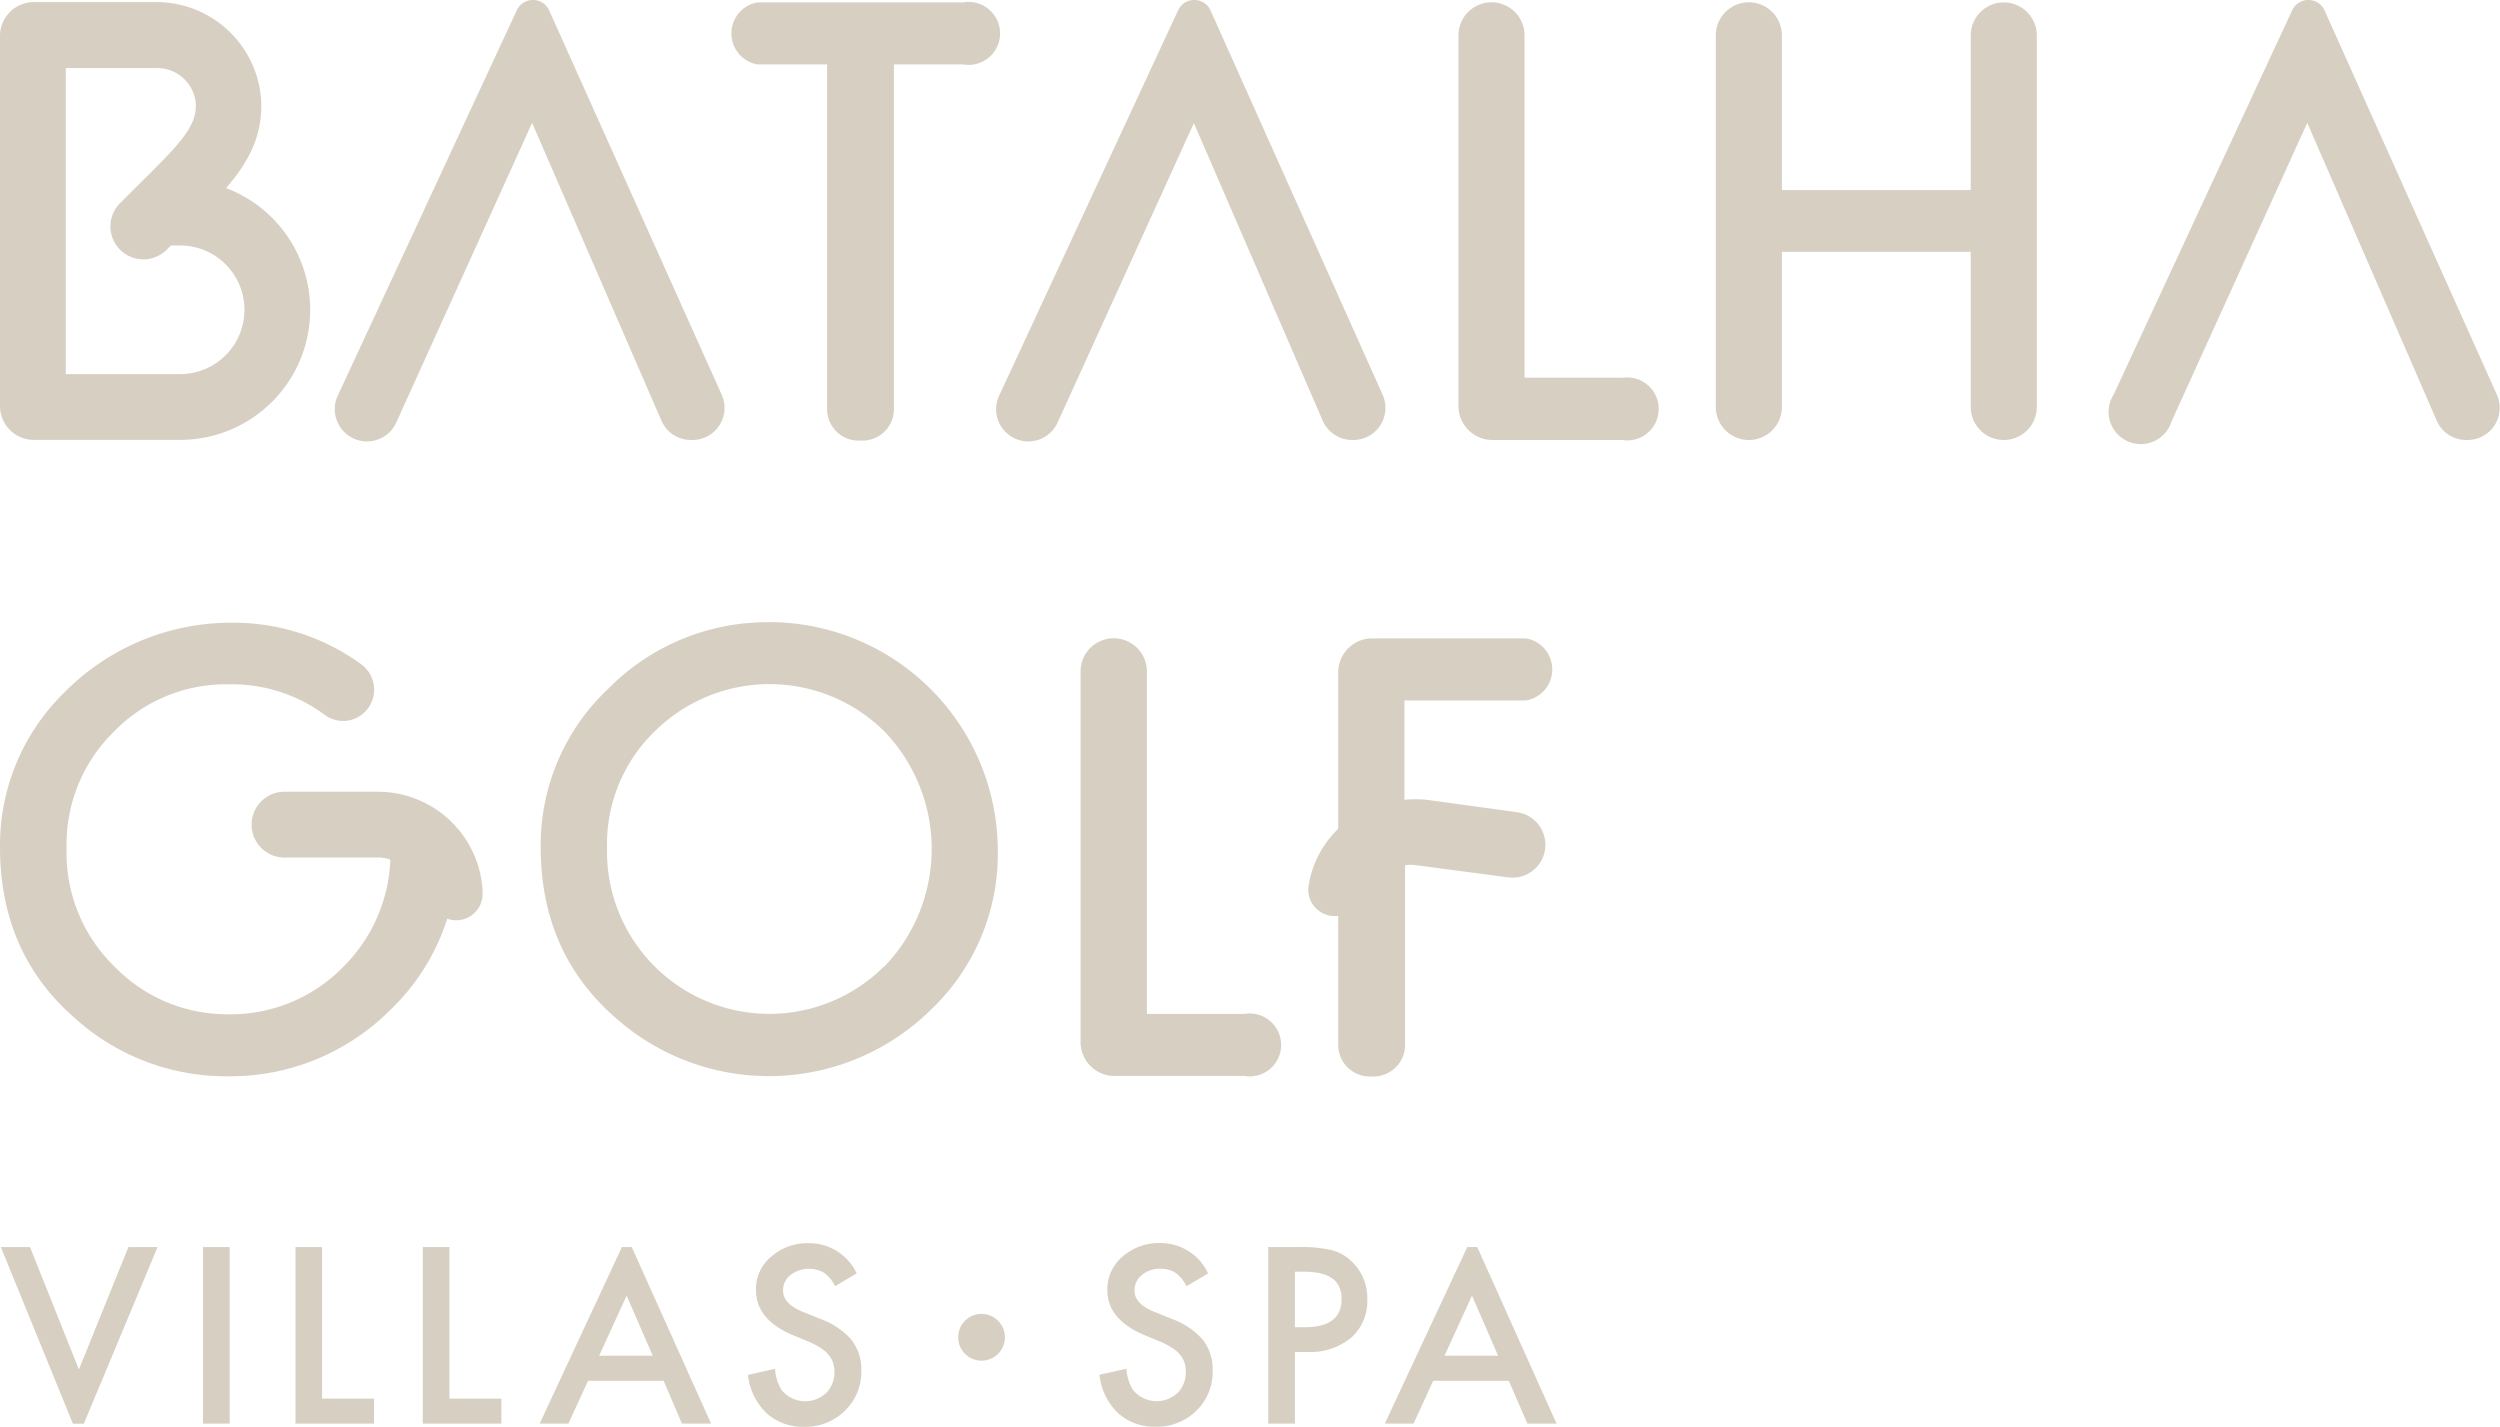 <svg xmlns="http://www.w3.org/2000/svg" width="238.3" height="136.01" viewBox="0 0 238.3 136.01">
  <g id="Layer_2" data-name="Layer 2">
    <g id="Layer_1-2" data-name="Layer 1">
      <g>
        <g>
          <path d="M72.2,6.14h6.64V39a3,3,0,0,0,3,3h.37a3,3,0,0,0,3-3V6.14h6.6a3,3,0,1,0,0-5.91H72.2a3,3,0,0,0,0,5.91Z" style="fill: #d7cfc2"/>
          <path d="M154.62,36h-9.3V3.37a3.15,3.15,0,0,0-6.3,0V38.7a3.24,3.24,0,0,0,3.23,3.24h12.37a3,3,0,1,0,0-5.92Z" style="fill: #d7cfc2"/>
          <path d="M191,.23a3.15,3.15,0,0,0-3.15,3.14V18.12h-18V3.37a3.15,3.15,0,0,0-6.3,0V38.79a3.15,3.15,0,0,0,6.3,0V24h18V38.79a3.15,3.15,0,0,0,6.3,0V3.37A3.15,3.15,0,0,0,191,.23Z" style="fill: #d7cfc2"/>
          <path d="M73.42,59.31A21.28,21.28,0,0,0,58,65.63a20.46,20.46,0,0,0-6.46,15.13q0,10,7.08,16.21a22,22,0,0,0,30.09-.7A20.5,20.5,0,0,0,95.11,81a21.82,21.82,0,0,0-21.69-21.7ZM84.25,92.14a15.48,15.48,0,0,1-26.39-11.3,15,15,0,0,1,4.49-11.07,15.55,15.55,0,0,1,22,0,16.18,16.18,0,0,1-.06,22.37Z" style="fill: #d7cfc2"/>
          <path d="M118.63,96.65h-9.31V64A3.15,3.15,0,1,0,103,64V99.33a3.23,3.23,0,0,0,3.23,3.23h12.37a3,3,0,1,0,0-5.91Z" style="fill: #d7cfc2"/>
          <path d="M145.43,60.85H130.79a3.24,3.24,0,0,0-3.23,3.24V79a9.57,9.57,0,0,0-2.78,5.17l-.06.37a2.5,2.5,0,0,0,2.84,2.75V99.61a3,3,0,0,0,3,3h.37a3,3,0,0,0,3-3V82.48a3.48,3.48,0,0,1,1.12,0l8.71,1.15a3.13,3.13,0,1,0,.83-6.21L136,76.24a10.15,10.15,0,0,0-2.13,0V66.77h11.58a3,3,0,0,0,0-5.92Z" style="fill: #d7cfc2"/>
          <path d="M3.14,41.93h14a12.4,12.4,0,0,0,4.41-24c2.09-2.43,3.47-4.89,3.35-8.26a10,10,0,0,0-10-9.47H3.14v0A3.23,3.23,0,0,0,0,3.46V38.71A3.23,3.23,0,0,0,3.14,41.93ZM14.94,6.49a3.69,3.69,0,0,1,3.72,3.35c.13,2.13-1.43,3.77-4.82,7.14L11.41,19.4a3.14,3.14,0,0,0,4.44,4.44l.44-.44h.88a6.13,6.13,0,0,1,0,12.26H6.27V6.49Z" style="fill: #d7cfc2"/>
          <path d="M35.91,75.47H27.3a3.14,3.14,0,1,0,0,6.27h8.79a3.42,3.42,0,0,1,1.12.2,15.23,15.23,0,0,1-4.47,10.2,15,15,0,0,1-11.08,4.54A14.93,14.93,0,0,1,11,92.22,15.11,15.11,0,0,1,6.35,80.84a15,15,0,0,1,4.48-11.07,14.86,14.86,0,0,1,11-4.54,14.84,14.84,0,0,1,9.11,2.9,2.93,2.93,0,0,0,3.8-.23,3,3,0,0,0-.25-4.54,20.69,20.69,0,0,0-12.57-4,22.28,22.28,0,0,0-15.7,6.56A20.36,20.36,0,0,0,0,80.76Q0,90.8,7.08,97a21.49,21.49,0,0,0,14.5,5.59,21.55,21.55,0,0,0,15.59-6.29,20.7,20.7,0,0,0,5.46-8.73A2.51,2.51,0,0,0,46,85.24c0-.13,0-.25,0-.38A10,10,0,0,0,35.91,75.47Z" style="fill: #d7cfc2"/>
          <path d="M65.86,41.94H66a3.06,3.06,0,0,0,2.79-4.32L52.35,1a1.7,1.7,0,0,0-3.1,0l-17,36.6a3.07,3.07,0,1,0,5.57,2.57L50.72,11.71,63.05,40.1A3.05,3.05,0,0,0,65.86,41.94Z" style="fill: #d7cfc2"/>
          <path d="M126.08,40.1a3.08,3.08,0,0,0,2.82,1.84H129a3.06,3.06,0,0,0,2.79-4.32L115.39,1a1.7,1.7,0,0,0-3.1,0l-17,36.6a3.07,3.07,0,1,0,5.57,2.57l12.94-28.44Z" style="fill: #d7cfc2"/>
          <path d="M238,37.62,221.58,1a1.7,1.7,0,0,0-3.1,0l-17,36.6A3.07,3.07,0,1,0,207,40.15l12.93-28.44L232.27,40.1a3.06,3.06,0,0,0,2.81,1.84h.15A3.06,3.06,0,0,0,238,37.62Z" style="fill: #d7cfc2"/>
        </g>
        <g>
          <g>
            <g>
              <path d="M21.89,118.87V135.7H19.35V118.87Z" style="fill: #d7cfc2"/>
              <path d="M30.7,118.87v14.45h4.95v2.38H28.17V118.87Z" style="fill: #d7cfc2"/>
              <path d="M42.84,118.87v14.45h4.95v2.38H40.3V118.87Z" style="fill: #d7cfc2"/>
              <path d="M81.66,121.38,79.6,122.6a3.45,3.45,0,0,0-1.1-1.31,2.92,2.92,0,0,0-3.16.25,1.85,1.85,0,0,0-.7,1.48c0,.83.61,1.49,1.83,2l1.68.68a7.18,7.18,0,0,1,3,2,4.55,4.55,0,0,1,.95,2.92,5.15,5.15,0,0,1-1.55,3.84A5.31,5.31,0,0,1,76.68,136a5.16,5.16,0,0,1-3.62-1.3,5.93,5.93,0,0,1-1.76-3.65l2.58-.57a4.28,4.28,0,0,0,.61,2,2.91,2.91,0,0,0,4.26.3,2.78,2.78,0,0,0,.79-2,2.83,2.83,0,0,0-.14-.9,2.18,2.18,0,0,0-.43-.75,3.13,3.13,0,0,0-.74-.64,7.32,7.32,0,0,0-1.09-.58l-1.63-.67c-2.3-1-3.45-2.4-3.45-4.28a4,4,0,0,1,1.45-3.17,5.2,5.2,0,0,1,3.6-1.29A5,5,0,0,1,81.66,121.38Z" style="fill: #d7cfc2"/>
              <path d="M115.16,121.38l-2.06,1.22a3.54,3.54,0,0,0-1.1-1.31,2.63,2.63,0,0,0-1.41-.35,2.56,2.56,0,0,0-1.75.6,1.85,1.85,0,0,0-.7,1.48c0,.83.61,1.49,1.83,2l1.68.68a7.24,7.24,0,0,1,3,2,4.55,4.55,0,0,1,.94,2.92,5.15,5.15,0,0,1-1.54,3.84,5.32,5.32,0,0,1-3.88,1.53,5.13,5.13,0,0,1-3.61-1.3,5.93,5.93,0,0,1-1.76-3.65l2.57-.57a4.39,4.39,0,0,0,.61,2,2.92,2.92,0,0,0,4.27.3,2.78,2.78,0,0,0,.78-2,2.84,2.84,0,0,0-.13-.9,2.36,2.36,0,0,0-.43-.75,3,3,0,0,0-.75-.64,6.86,6.86,0,0,0-1.09-.58l-1.62-.67c-2.31-1-3.46-2.4-3.46-4.28a4.08,4.08,0,0,1,1.45-3.17,5.24,5.24,0,0,1,3.61-1.29A5,5,0,0,1,115.16,121.38Z" style="fill: #d7cfc2"/>
              <path d="M123.43,128.87v6.83h-2.54V118.87h2.88a12.71,12.71,0,0,1,3.19.3,4.16,4.16,0,0,1,1.92,1.11,4.76,4.76,0,0,1,1.45,3.57,4.64,4.64,0,0,1-1.55,3.67,6.12,6.12,0,0,1-4.17,1.35Zm0-2.36h.95c2.33,0,3.5-.89,3.5-2.69s-1.21-2.6-3.61-2.6h-.84Z" style="fill: #d7cfc2"/>
            </g>
            <circle cx="93.56" cy="127.47" r="2.23" style="fill: #d7cfc2"/>
          </g>
          <polygon points="12.24 118.87 7.52 130.54 2.86 118.87 0.08 118.87 6.95 135.71 7.99 135.71 15.02 118.87 12.24 118.87" style="fill: #d7cfc2"/>
          <path d="M59.28,118.87,51.44,135.7h2.74l1.87-4.08h7.21L65,135.7h2.78l-7.56-16.83Zm-2.17,10.36,2.62-5.73,2.49,5.73Z" style="fill: #d7cfc2"/>
          <path d="M139.86,118.87,132,135.7h2.74l1.87-4.08h7.21l1.77,4.08h2.78l-7.56-16.83Zm-2.17,10.36,2.62-5.73,2.49,5.73Z" style="fill: #d7cfc2"/>
        </g>
      </g>
    </g>
  </g>
</svg>
